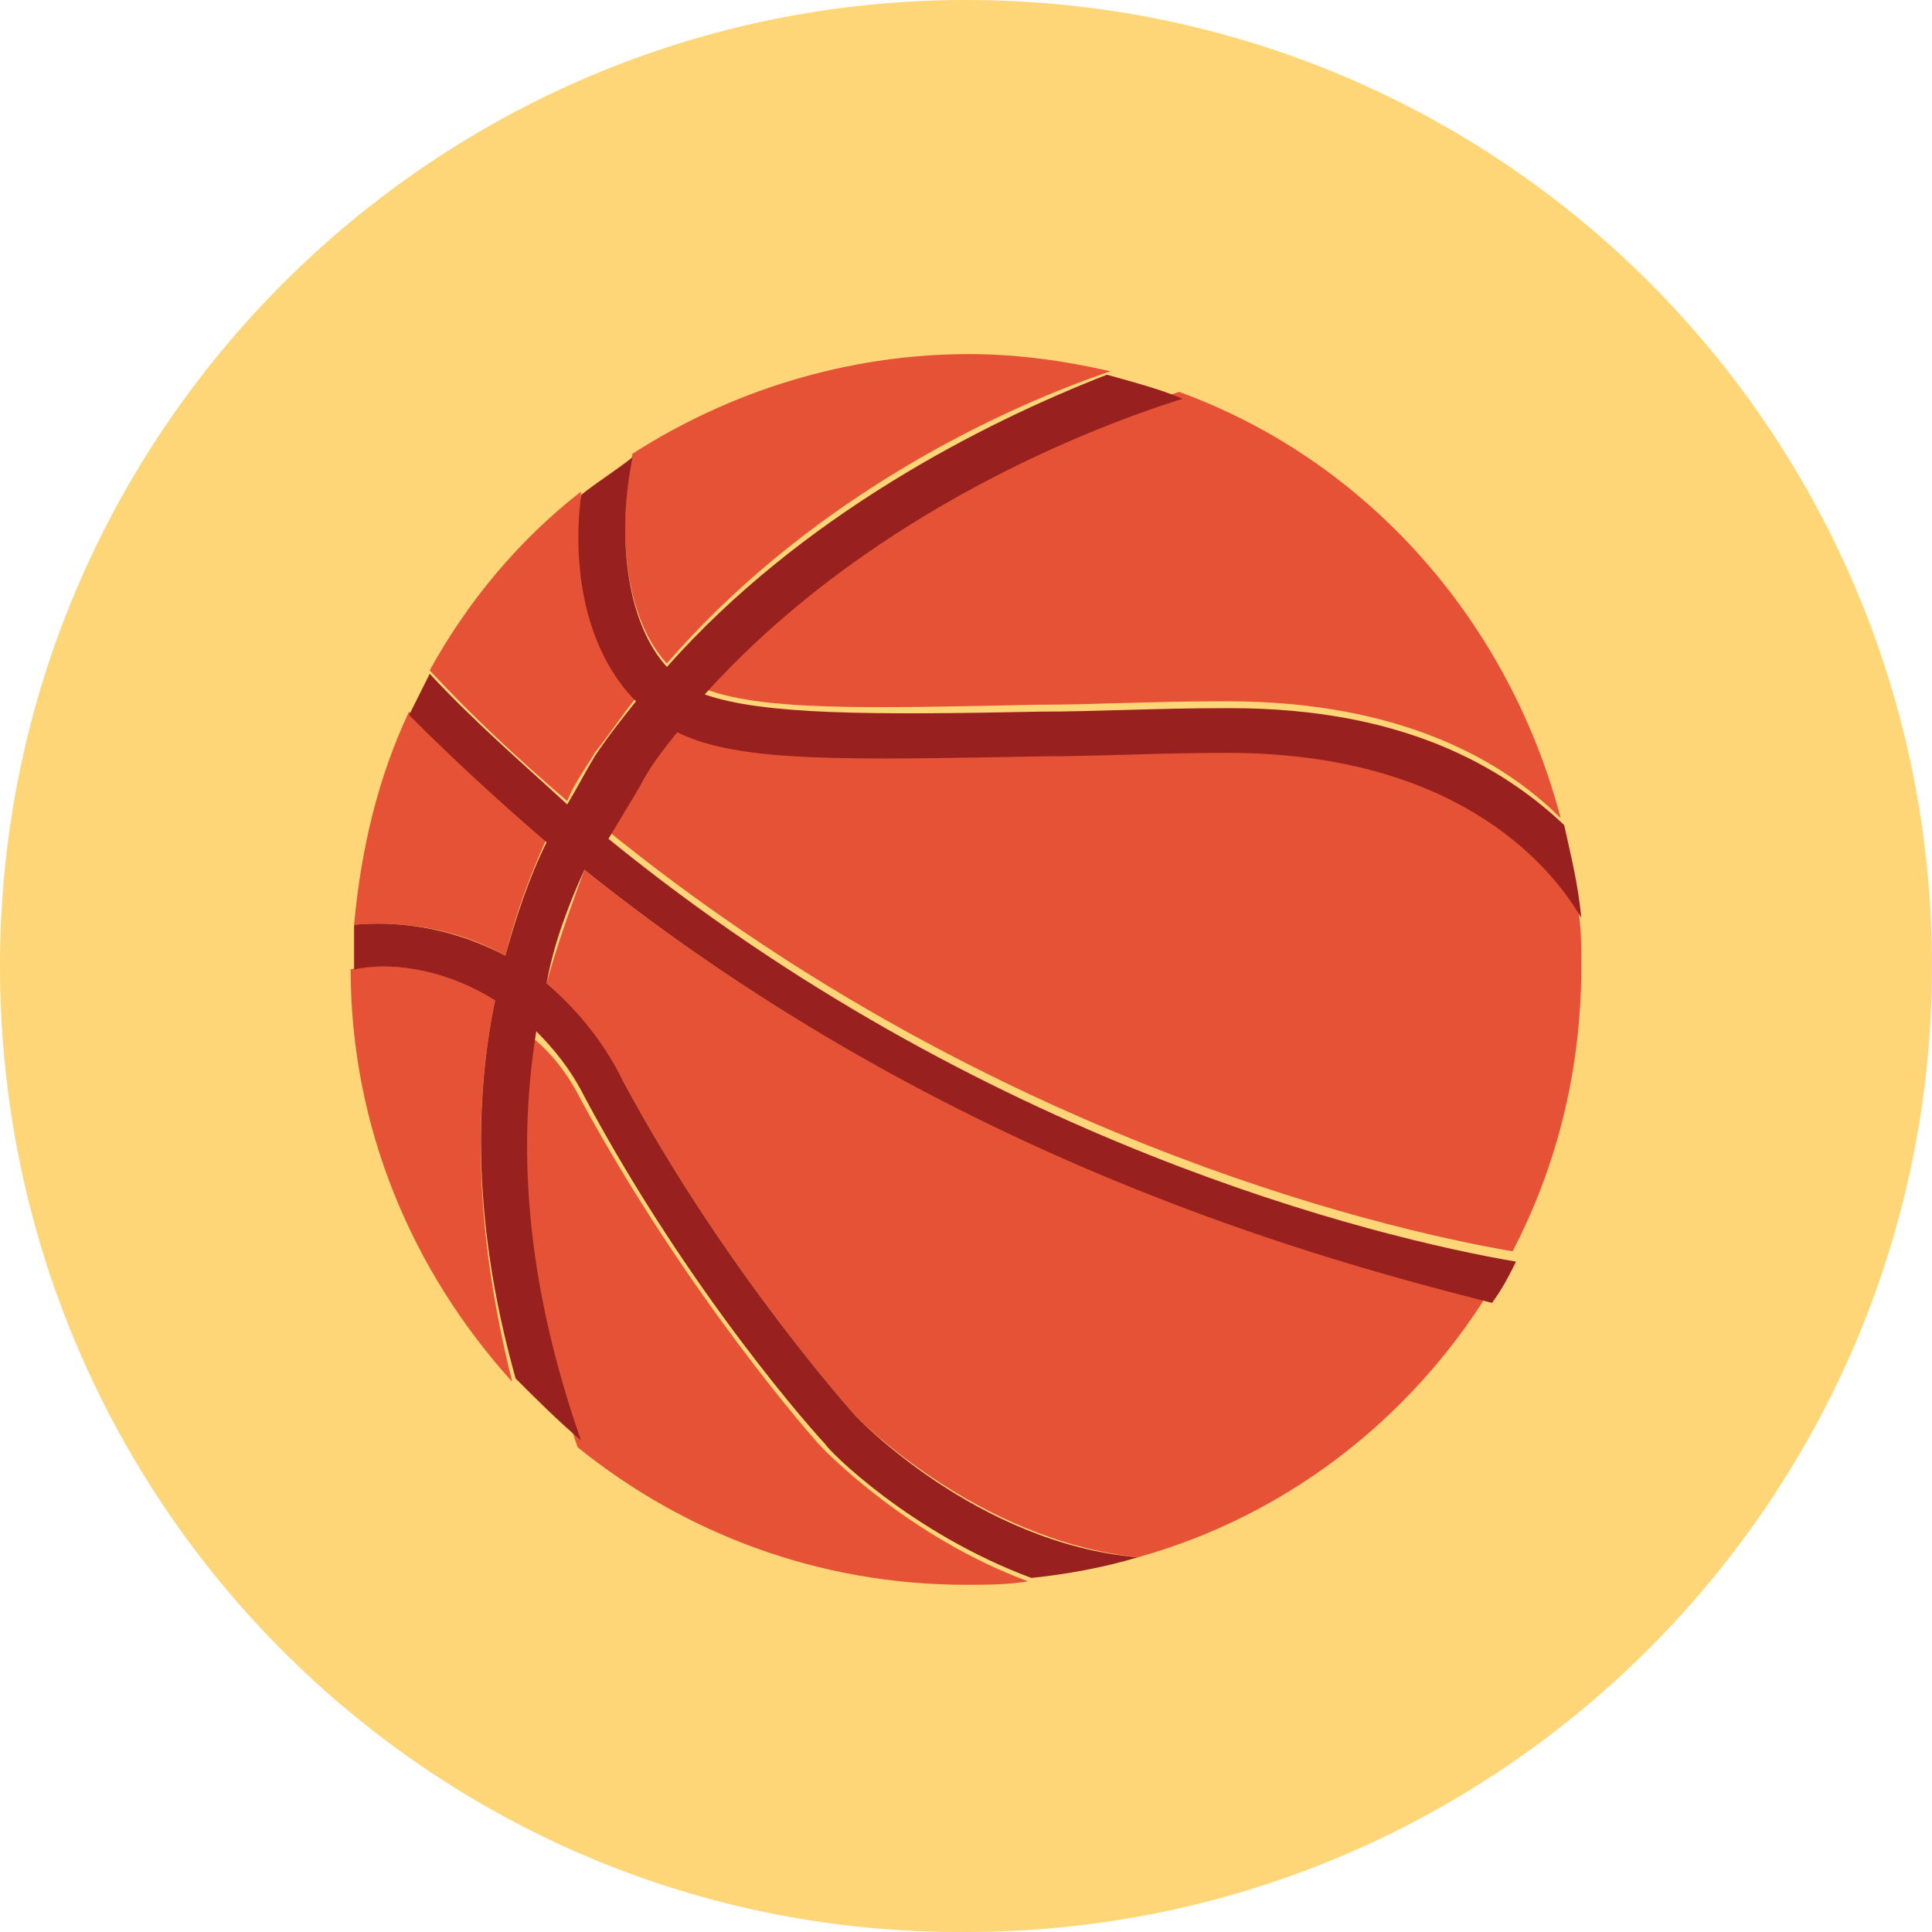 <svg xmlns="http://www.w3.org/2000/svg" xmlns:xlink="http://www.w3.org/1999/xlink" width="56.2" height="56.201" viewBox="0 0 56.2 56.201" fill="none"><g opacity="1" transform="translate(0 0)  rotate(0)"><path id="&#x8DEF;&#x5F84; 1" fill-rule="evenodd" style="fill:#FFD677" opacity="1" d="M28.1 1.52588e-05C12.6 1.52588e-05 1.52588e-05 12.6 1.52588e-05 28.1C1.52588e-05 43.7 12.6 56.3 28.1 56.2C43.6 56.2 56.2 43.6 56.2 28.1C56.2 12.6 43.7 1.52588e-05 28.1 1.52588e-05Z"></path><g opacity="1" transform="translate(10.2 10.3)  rotate(0)"><path id="&#x8DEF;&#x5F84; 2" fill-rule="evenodd" style="fill:#E55235" opacity="1" d="M5.7 14.1C4.4 13 3 11.7 1.7 10.4C0.8 12.3 0.3 14.4 0.1 16.6C1.2 16.5 2.9 16.6 4.5 17.5C4.8 16.3 5.2 15.2 5.7 14.1Z"></path><path id="&#x8DEF;&#x5F84; 3" fill-rule="evenodd" style="fill:#E55235" opacity="1" d="M0 17.895C0 22.495 1.8 26.695 4.7 29.895C3.7 25.895 3.5 22.195 4.2 18.795C2.6 17.795 1 17.695 0 17.895Z"></path><path id="&#x8DEF;&#x5F84; 4" fill-rule="evenodd" style="fill:#E55235" opacity="1" d="M22.9 35C27.2 33.8 30.8 31 33.1 27.3C28.5 26.4 17.4 23.5 6.8 15C6.4 16.1 6 17.2 5.7 18.3C6.5 19 7.2 19.9 7.9 21.1C10.9 26.7 14.7 30.9 14.7 30.9C14.7 30.9 18.2 34.5 22.9 35Z"></path><path id="&#x8DEF;&#x5F84; 5" fill-rule="evenodd" style="fill:#E55235" opacity="1" d="M6.7 4C4.9 5.4 3.4 7.2 2.3 9.2C3.6 10.6 4.9 11.8 6.3 13C6.5 12.5 6.8 12.1 7.1 11.6C7.5 11.1 7.9 10.5 8.3 10C7.1 8.7 6.5 6.5 6.7 4Z"></path><path id="&#x8DEF;&#x5F84; 6" fill-rule="evenodd" style="fill:#E55235" opacity="1" d="M5.303 19.9C4.703 23.5 5.103 27.5 6.603 31.8C9.703 34.3 13.603 35.8 17.903 35.8C18.503 35.8 19.103 35.8 19.703 35.7C16.203 34.4 13.803 31.9 13.703 31.8C13.503 31.6 9.803 27.4 6.703 21.7C6.303 20.9 5.803 20.3 5.303 19.9Z"></path><path id="&#x8DEF;&#x5F84; 7" fill-rule="evenodd" style="fill:#E55235" opacity="1" d="M7.4 13.8C18.2 22.6 29.7 25.4 33.8 26.1C35.1 23.6 35.8 20.8 35.8 17.8C35.8 17.2 35.8 16.7 35.7 16.1C34.7 14.4 31.9 11.2 25.4 11.3C23.4 11.3 21.7 11.4 20.1 11.4C14.4 11.6 11.3 11.6 9.4 10.7C9 11.2 8.7 11.8 8.3 12.3C7.9 12.8 7.6 13.3 7.4 13.8Z"></path><path id="&#x8DEF;&#x5F84; 8" fill-rule="evenodd" style="fill:#E55235" opacity="1" d="M25.5 10.1C30.5 10.1 33.5 11.8 35.2 13.5C33.7 7.8 29.6 3.1 24.1 1.1C21 2.1 14.7 4.7 10.2 9.7C11.9 10.4 15.1 10.3 20 10.2C21.6 10.2 23.3 10.1 25.3 10.1C25.4 10.1 25.5 10.1 25.5 10.1Z"></path><path id="&#x8DEF;&#x5F84; 9" fill-rule="evenodd" style="fill:#E55235" opacity="1" d="M22.097 0.5C20.797 0.2 19.397 0 17.997 0C14.397 0 10.997 1.1 8.197 2.9C7.697 5.5 8.097 7.8 9.197 9C13.097 4.5 18.297 1.8 22.097 0.5Z"></path></g><path id="&#x8DEF;&#x5F84; 10" fill-rule="evenodd" style="fill:#98201F" opacity="1" d="M10.3 28.2ZM10.3 28.2C11.2 28 12.8 28.1 14.4 29.1C13.7 32.5 13.9 36.2 15 40.1C15.6 40.7 16.2 41.3 16.9 41.9C15.4 37.6 15 33.7 15.6 30C16.1 30.5 16.6 31.1 17 31.9C20.1 37.7 23.8 41.8 24 42C24.1 42.2 26.5 44.6 30 45.9C31 45.8 32.1 45.6 33.1 45.3C28.4 44.9 24.9 41.2 24.9 41.2C24.9 41.2 21.1 37 18.1 31.4C17.5 30.2 16.7 29.3 15.9 28.6C16.1 27.5 16.5 26.4 17 25.3C27.6 33.8 38.7 36.7 43.4 37.9C43.7 37.5 43.9 37.1 44.1 36.7C40 36 28.5 33.2 17.7 24.4C18 23.9 18.3 23.4 18.6 22.9C18.9 22.3 19.3 21.8 19.7 21.3C21.5 22.2 24.7 22.1 30.4 22C32 22 33.7 21.9 35.7 21.9C42.2 21.9 45 25 46 26.7C45.9 25.7 45.7 24.9 45.5 24C43.7 22.3 40.8 20.6 35.8 20.6C35.8 20.6 35.7 20.6 35.6 20.6C33.6 20.6 31.9 20.7 30.3 20.7C25.4 20.8 22.2 20.8 20.5 20.2C25 15.2 31.2 12.6 34.4 11.6C33.7 11.3 32.9 11.1 32.2 10.9C28.6 12.3 23.3 15 19.4 19.4C18.3 18.2 17.9 15.8 18.4 13.3C17.9 13.7 17.4 14 16.9 14.4C16.6 16.9 17.2 19.1 18.5 20.4C18.1 20.9 17.7 21.4 17.3 22C17 22.5 16.8 22.9 16.5 23.4C15.2 22.2 13.8 21 12.5 19.6C12.3 20 12.1 20.4 11.9 20.8C13.2 22.1 14.5 23.3 15.9 24.5C15.4 25.5 15 26.7 14.7 27.8C13 26.9 11.4 26.8 10.3 26.9C10.3 27.3 10.3 27.8 10.3 28.2Z"></path></g></svg>